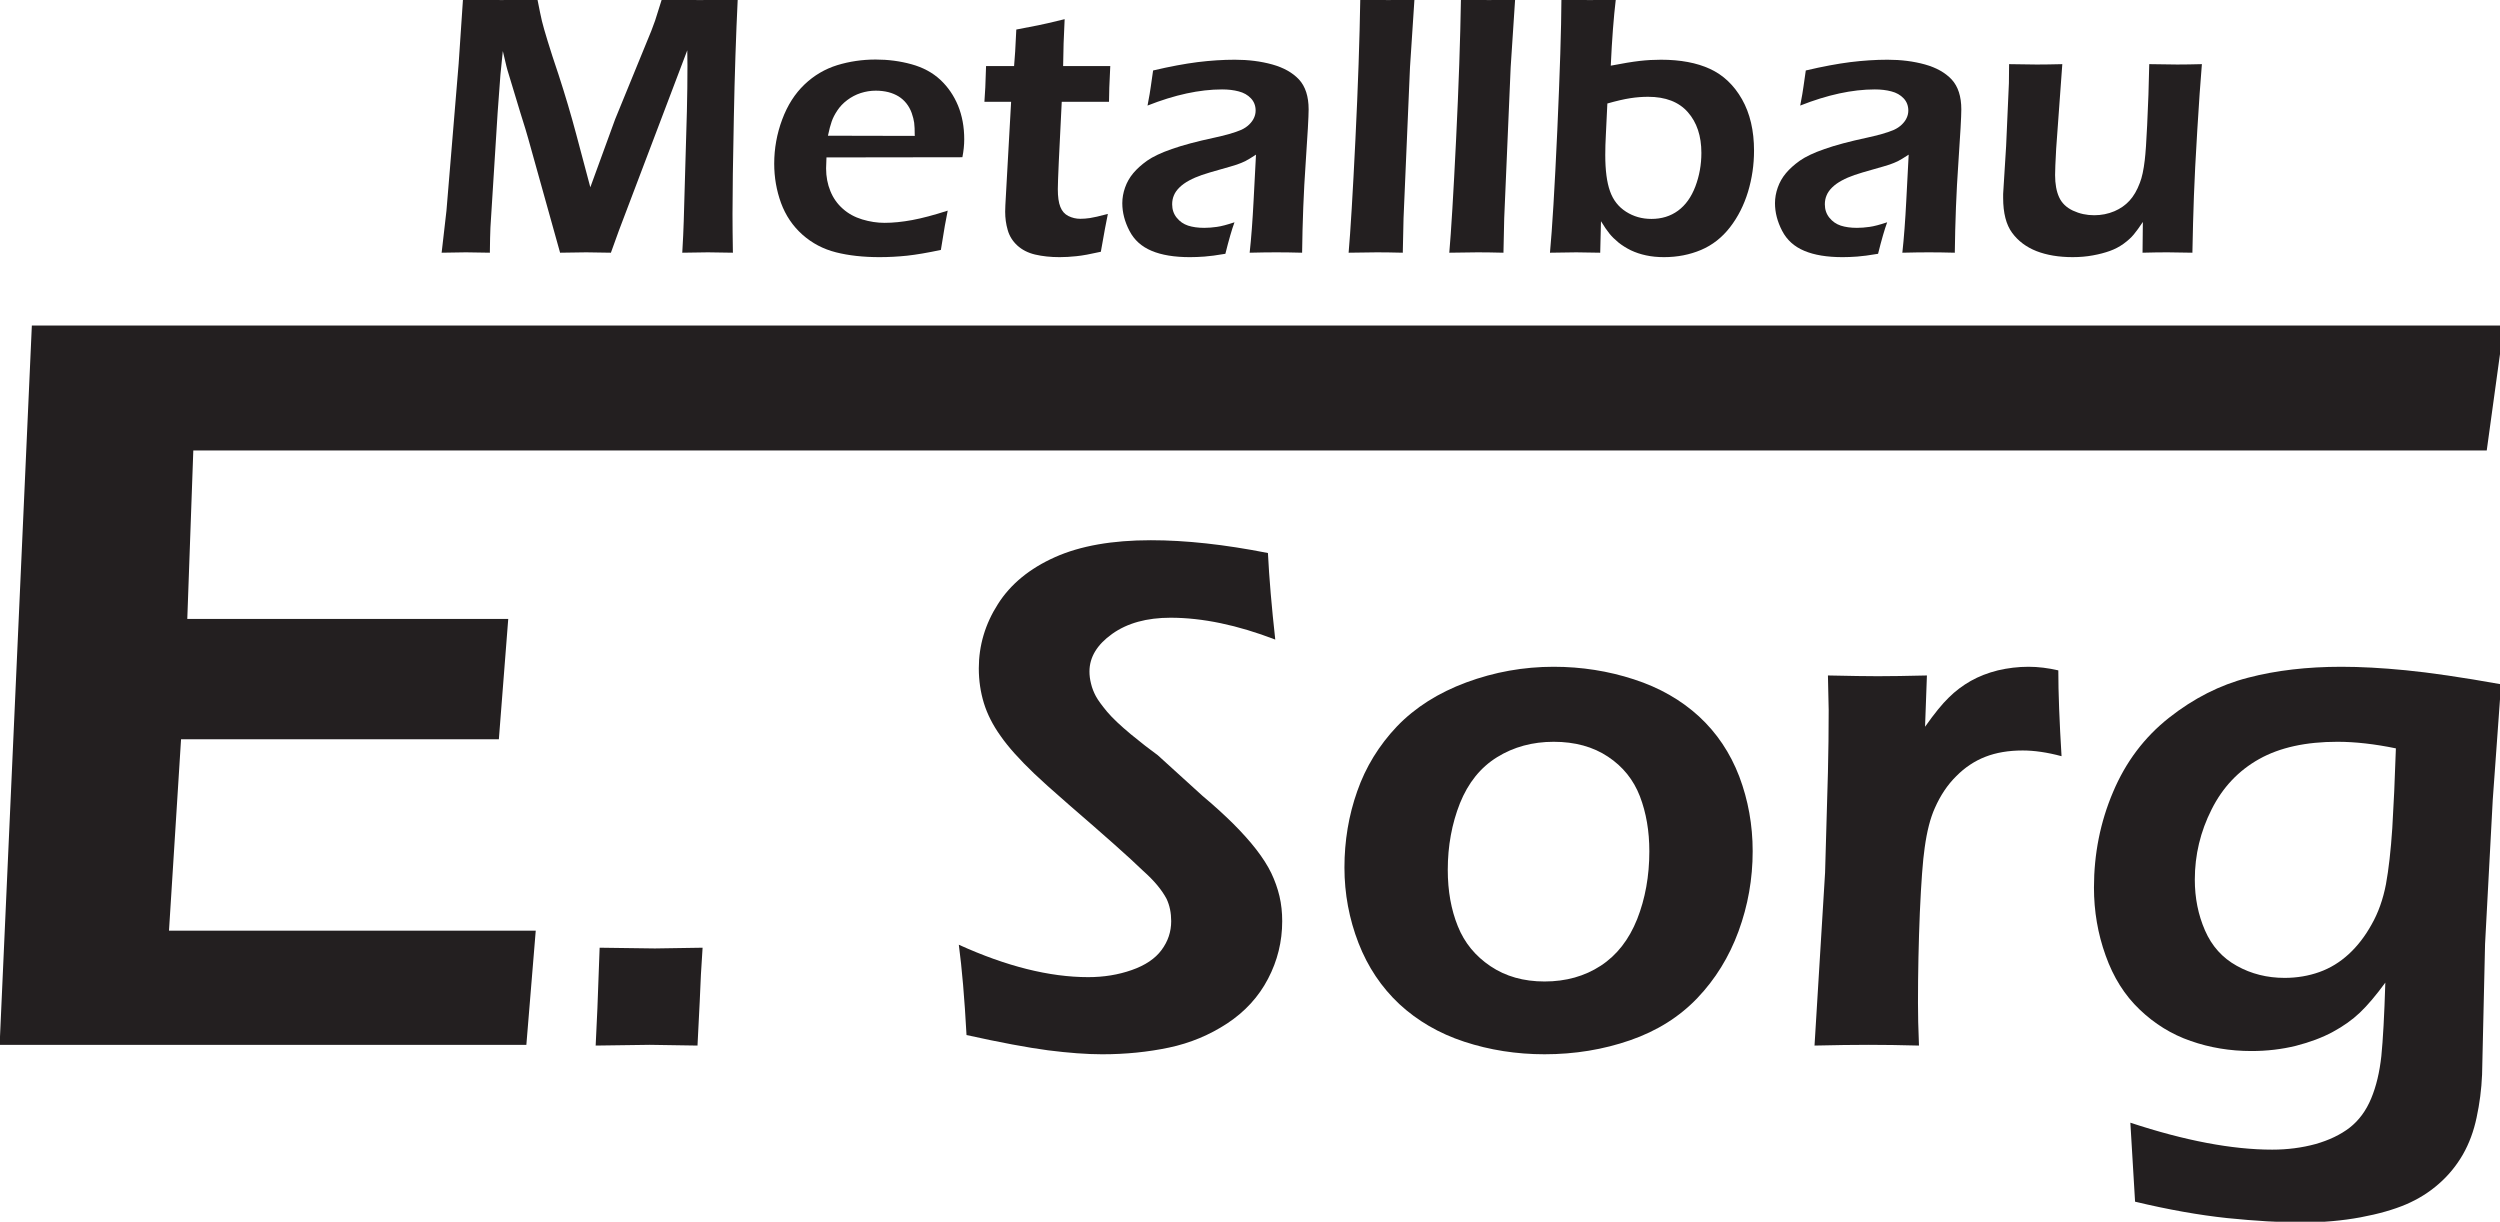 <?xml version="1.0" encoding="UTF-8" standalone="no"?>
<svg
   width="511.573"
   height="250"
   id="svg2"
   version="1.1"
   xmlns="http://www.w3.org/2000/svg"
   xmlns:svg="http://www.w3.org/2000/svg"
   xmlns:rdf="http://www.w3.org/1999/02/22-rdf-syntax-ns#"
   xmlns:cc="http://creativecommons.org/ns#"
   xmlns:dc="http://purl.org/dc/elements/1.1/">
  <defs
     id="defs23" />
  <g
     id="layer1"
     transform="matrix(0.256,0,0,0.256,44.447,75.704)"
     style="stroke-width:3.911">
    <g
       transform="matrix(2.36,0,0,-2.36,-232.718,1014.116)"
       id="g38072"
       style="stroke-width:3.911">
      <path
         id="path38074"
         style="fill:#231f20;fill-opacity:1;fill-rule:nonzero;stroke:none;stroke-width:4.172"
         d="m 174.624,469.421 1.629,14.188 4.136,49.849 1.457,21.667 c 5.979,-0.086 10.351,-0.129 13.116,-0.129 2.229,0 6.258,0.043 12.13,0.129 0.665,-3.386 1.157,-5.787 1.5,-7.222 0.343,-1.415 0.986,-3.708 1.95,-6.837 0.965,-3.151 2.186,-6.944 3.708,-11.423 2.207,-6.794 4.2,-13.48 5.958,-20.103 l 4.779,-17.959 8.401,23.038 12.259,29.961 c 0.407,1.007 0.836,2.164 1.286,3.472 0.429,1.329 1.179,3.686 2.229,7.073 4.972,-0.086 9.408,-0.129 13.309,-0.129 2.593,0 6.729,0.043 12.43,0.129 -0.578,-12.044 -1.029,-25.375 -1.307,-39.969 -0.3,-14.574 -0.45,-25.482 -0.45,-32.683 0,-3.472 0.043,-7.823 0.128,-13.052 -4.136,0.086 -6.965,0.129 -8.465,0.129 -2.186,0 -5.079,-0.043 -8.68,-0.129 0.257,4.265 0.407,7.78 0.493,10.544 l 1.072,37.355 c 0.129,5.272 0.193,10.48 0.193,15.581 l -0.064,5.079 -23.167,-61.079 -2.7,-7.48 c -4.072,0.086 -6.836,0.129 -8.358,0.129 -1.886,0 -4.843,-0.043 -8.851,-0.129 l -10.802,38.684 c -0.364,1.372 -1.243,4.265 -2.636,8.658 l -3.879,12.816 c -0.386,1.2 -0.664,2.207 -0.857,2.979 -0.193,0.771 -0.6,2.486 -1.222,5.165 l -0.814,-8.037 c -0.214,-2.55 -0.536,-6.815 -0.943,-12.794 l -2.443,-38.941 c -0.086,-1.907 -0.15,-4.758 -0.193,-8.53 l -8.101,0.129 c -1.393,0 -4.136,-0.043 -8.229,-0.129" />
      <path
         id="path38076"
         style="fill:#231f20;fill-opacity:1;fill-rule:nonzero;stroke:none;stroke-width:4.172"
         d="m 346.031,483.673 c -0.535,-2.465 -1.307,-6.901 -2.314,-13.309 -4.522,-0.964 -8.337,-1.607 -11.423,-1.95 -3.107,-0.321 -6.215,-0.493 -9.366,-0.493 -5.486,0 -10.394,0.536 -14.723,1.629 -4.329,1.093 -8.122,3.086 -11.401,6.001 -3.258,2.915 -5.658,6.472 -7.222,10.694 -1.543,4.244 -2.315,8.68 -2.315,13.33 0,5.144 0.9,10.137 2.7,14.959 1.8,4.844 4.329,8.787 7.565,11.873 3.236,3.086 6.944,5.251 11.08,6.537 4.136,1.264 8.487,1.907 13.009,1.907 4.265,0 8.316,-0.536 12.173,-1.608 3.858,-1.071 7.094,-2.807 9.708,-5.229 2.615,-2.443 4.608,-5.358 6.022,-8.765 1.393,-3.408 2.1,-7.222 2.1,-11.402 0,-1.972 -0.214,-3.986 -0.622,-6.086 l -46.035,-0.065 c -0.086,-1.543 -0.129,-2.786 -0.129,-3.707 0,-2.808 0.493,-5.379 1.457,-7.715 0.943,-2.336 2.358,-4.329 4.201,-5.958 1.843,-1.651 4.029,-2.851 6.579,-3.622 2.572,-0.772 5.079,-1.157 7.544,-1.157 2.894,0 6.022,0.321 9.387,0.943 3.365,0.621 7.372,1.693 12.023,3.193 z m -40.569,25.375 29.404,-0.064 c 0,2.015 -0.064,3.493 -0.193,4.458 -0.129,0.964 -0.408,2.057 -0.836,3.3 -0.45,1.243 -1.05,2.315 -1.8,3.258 -0.75,0.943 -1.629,1.736 -2.636,2.357 -1.007,0.622 -2.165,1.114 -3.494,1.457 -1.307,0.322 -2.721,0.493 -4.243,0.493 -1.757,0 -3.451,-0.279 -5.122,-0.814 -1.65,-0.535 -3.172,-1.35 -4.543,-2.379 -1.393,-1.05 -2.508,-2.229 -3.365,-3.536 -0.857,-1.286 -1.5,-2.529 -1.908,-3.729 -0.429,-1.2 -0.836,-2.786 -1.265,-4.801" />
      <path
         id="path38078"
         style="fill:#231f20;fill-opacity:1;fill-rule:nonzero;stroke:none;stroke-width:4.172"
         d="m 400.275,482.558 c -0.493,-2.293 -1.286,-6.579 -2.379,-12.816 -3.515,-0.793 -6.279,-1.307 -8.294,-1.5 -2.015,-0.214 -3.879,-0.321 -5.658,-0.321 -3.086,0 -5.851,0.3 -8.315,0.879 -2.443,0.578 -4.457,1.629 -6.065,3.107 -1.586,1.479 -2.657,3.215 -3.214,5.208 -0.579,1.993 -0.857,4.05 -0.857,6.194 0,0.536 0.021,1.264 0.064,2.186 0.043,0.922 0.214,3.9 0.493,8.916 l 1.457,26.125 h -9.044 c 0.214,2.507 0.408,6.536 0.557,12.109 h 9.494 c 0.236,2.422 0.493,6.558 0.75,12.366 l 7.394,1.436 c 1.564,0.3 4.543,0.986 8.98,2.079 -0.3,-5.658 -0.471,-10.952 -0.514,-15.881 h 15.966 c -0.3,-5.637 -0.429,-9.687 -0.429,-12.109 h -16.009 c -0.879,-17.038 -1.329,-26.896 -1.329,-29.575 0,-2.593 0.278,-4.608 0.858,-6.022 0.557,-1.436 1.478,-2.465 2.721,-3.086 1.265,-0.621 2.593,-0.943 4.029,-0.943 1.029,0 2.143,0.086 3.279,0.257 1.157,0.171 3.172,0.621 6.065,1.393" />
      <path
         id="path38080"
         style="fill:#231f20;fill-opacity:1;fill-rule:nonzero;stroke:none;stroke-width:4.172"
         d="m 413.712,519.271 c 0.579,3.022 0.943,5.122 1.093,6.344 0.15,1.222 0.407,3.064 0.793,5.529 5.701,1.35 10.716,2.271 15.066,2.829 4.351,0.536 8.572,0.814 12.623,0.814 4.608,0 8.83,-0.536 12.687,-1.607 3.836,-1.072 6.858,-2.765 9.044,-5.101 2.165,-2.358 3.257,-5.722 3.257,-10.116 0,-2.4 -0.343,-8.465 -1.007,-18.238 -0.686,-9.773 -1.072,-19.889 -1.2,-30.304 -3.194,0.086 -6.108,0.129 -8.787,0.129 -2.55,0 -5.551,-0.043 -8.98,-0.129 0.558,5.058 0.986,10.93 1.329,17.574 l 0.815,15.645 c -1.586,-1.05 -2.808,-1.779 -3.644,-2.208 -0.836,-0.407 -1.779,-0.793 -2.829,-1.157 -1.05,-0.343 -2.893,-0.9 -5.529,-1.629 -2.636,-0.729 -4.757,-1.372 -6.344,-1.908 -1.586,-0.557 -3.021,-1.157 -4.307,-1.864 -1.265,-0.686 -2.358,-1.457 -3.236,-2.315 -0.878,-0.857 -1.521,-1.757 -1.907,-2.7 -0.407,-0.943 -0.6,-1.95 -0.6,-3.043 0,-1.757 0.514,-3.279 1.543,-4.543 1.029,-1.286 2.315,-2.165 3.858,-2.679 1.543,-0.493 3.365,-0.75 5.465,-0.75 1.35,0 2.765,0.107 4.244,0.322 1.479,0.193 3.493,0.729 6.001,1.564 -0.879,-2.379 -1.907,-5.936 -3.086,-10.673 -2.979,-0.514 -5.336,-0.815 -7.093,-0.943 -1.758,-0.128 -3.386,-0.193 -4.908,-0.193 -5.272,0 -9.601,0.707 -12.988,2.143 -3.386,1.414 -5.893,3.664 -7.501,6.772 -1.607,3.086 -2.422,6.215 -2.422,9.344 0,1.8 0.321,3.579 0.943,5.336 0.621,1.757 1.543,3.386 2.765,4.844 1.222,1.457 2.786,2.872 4.715,4.243 1.929,1.35 4.715,2.679 8.358,3.943 3.643,1.286 8.444,2.572 14.445,3.857 1.586,0.343 3.236,0.75 4.951,1.222 1.714,0.493 3.086,0.964 4.115,1.415 1.029,0.471 1.929,1.072 2.679,1.8 0.75,0.729 1.307,1.5 1.651,2.293 0.364,0.793 0.535,1.607 0.535,2.443 0,1.629 -0.535,3.022 -1.586,4.137 -1.072,1.136 -2.465,1.928 -4.158,2.357 -1.693,0.45 -3.558,0.664 -5.615,0.664 -7.63,0 -16.031,-1.821 -25.246,-5.465" />
      <path
         id="path38082"
         style="fill:#231f20;fill-opacity:1;fill-rule:nonzero;stroke:none;stroke-width:4.172"
         d="m 481.82,469.421 c 0.621,7.072 1.393,19.781 2.293,38.148 0.9,18.345 1.436,34.204 1.65,47.556 4.351,-0.086 7.458,-0.129 9.301,-0.129 2.465,0 5.487,0.043 9.044,0.129 l -1.5,-22.91 -2.186,-51.114 -0.257,-11.68 c -3.429,0.086 -6.344,0.129 -8.744,0.129 -0.793,0 -3.986,-0.043 -9.601,-0.129" />
      <path
         id="path38084"
         style="fill:#231f20;fill-opacity:1;fill-rule:nonzero;stroke:none;stroke-width:4.172"
         d="m 515.918,469.421 c 0.621,7.072 1.393,19.781 2.293,38.148 0.9,18.345 1.436,34.204 1.65,47.556 4.351,-0.086 7.458,-0.129 9.301,-0.129 2.465,0 5.487,0.043 9.044,0.129 l -1.5,-22.91 -2.186,-51.114 -0.257,-11.68 c -3.429,0.086 -6.344,0.129 -8.744,0.129 -0.793,0 -3.986,-0.043 -9.601,-0.129" />
      <path
         id="path38086"
         style="fill:#231f20;fill-opacity:1;fill-rule:nonzero;stroke:none;stroke-width:4.172"
         d="m 550.015,469.421 c 0.75,7.951 1.586,21.774 2.486,41.47 0.878,19.695 1.35,34.44 1.393,44.234 3.729,-0.086 6.965,-0.129 9.687,-0.129 2.722,0 5.615,0.043 8.723,0.129 -0.707,-5.894 -1.286,-13.352 -1.693,-22.353 4.093,0.793 7.351,1.329 9.794,1.607 2.422,0.279 4.822,0.407 7.222,0.407 6.558,0 12.088,-1.029 16.588,-3.108 4.501,-2.079 8.123,-5.508 10.844,-10.287 2.722,-4.801 4.072,-10.609 4.072,-17.424 0,-4.779 -0.686,-9.408 -2.036,-13.909 -1.372,-4.5 -3.386,-8.508 -6.086,-12.002 -2.7,-3.493 -5.979,-6.065 -9.816,-7.694 -3.857,-1.629 -8.037,-2.443 -12.559,-2.443 -2.186,0 -4.2,0.193 -6.065,0.6 -1.843,0.386 -3.558,0.964 -5.143,1.714 -1.565,0.772 -2.958,1.65 -4.201,2.636 -1.222,1.007 -2.25,2.015 -3.064,3.022 -0.815,1.007 -1.779,2.401 -2.872,4.201 l -0.257,-10.673 c -3.429,0.086 -6.129,0.129 -8.101,0.129 -1.5,0 -4.479,-0.043 -8.916,-0.129 z m 19.439,50.535 -0.515,-10.737 c -0.128,-2.293 -0.193,-4.522 -0.193,-6.708 0,-5.186 0.535,-9.28 1.607,-12.259 1.05,-3 2.872,-5.315 5.422,-6.944 2.55,-1.629 5.401,-2.443 8.594,-2.443 3.472,0 6.472,0.921 9.022,2.786 2.55,1.865 4.5,4.608 5.872,8.208 1.35,3.579 2.036,7.372 2.036,11.359 0,5.722 -1.521,10.33 -4.586,13.802 -3.043,3.472 -7.544,5.208 -13.459,5.208 -1.929,0 -3.944,-0.15 -6.022,-0.471 -2.1,-0.322 -4.693,-0.922 -7.779,-1.8" />
      <path
         id="path38088"
         style="fill:#231f20;fill-opacity:1;fill-rule:nonzero;stroke:none;stroke-width:4.172"
         d="m 634.777,519.271 c 0.579,3.022 0.943,5.122 1.093,6.344 0.15,1.222 0.407,3.064 0.793,5.529 5.701,1.35 10.716,2.271 15.066,2.829 4.351,0.536 8.573,0.814 12.623,0.814 4.608,0 8.83,-0.536 12.687,-1.607 3.836,-1.072 6.858,-2.765 9.044,-5.101 2.165,-2.358 3.257,-5.722 3.257,-10.116 0,-2.4 -0.343,-8.465 -1.007,-18.238 -0.686,-9.773 -1.072,-19.889 -1.2,-30.304 -3.194,0.086 -6.108,0.129 -8.787,0.129 -2.55,0 -5.551,-0.043 -8.98,-0.129 0.558,5.058 0.986,10.93 1.329,17.574 l 0.815,15.645 c -1.586,-1.05 -2.808,-1.779 -3.644,-2.208 -0.836,-0.407 -1.779,-0.793 -2.829,-1.157 -1.05,-0.343 -2.893,-0.9 -5.529,-1.629 -2.636,-0.729 -4.757,-1.372 -6.343,-1.908 -1.586,-0.557 -3.022,-1.157 -4.308,-1.864 -1.264,-0.686 -2.358,-1.457 -3.236,-2.315 -0.878,-0.857 -1.521,-1.757 -1.907,-2.7 -0.407,-0.943 -0.6,-1.95 -0.6,-3.043 0,-1.757 0.514,-3.279 1.543,-4.543 1.029,-1.286 2.315,-2.165 3.858,-2.679 1.543,-0.493 3.365,-0.75 5.465,-0.75 1.35,0 2.765,0.107 4.244,0.322 1.479,0.193 3.493,0.729 6.001,1.564 -0.879,-2.379 -1.907,-5.936 -3.086,-10.673 -2.979,-0.514 -5.336,-0.815 -7.093,-0.943 -1.758,-0.128 -3.386,-0.193 -4.908,-0.193 -5.272,0 -9.601,0.707 -12.988,2.143 -3.386,1.414 -5.893,3.664 -7.501,6.772 -1.607,3.086 -2.422,6.215 -2.422,9.344 0,1.8 0.321,3.579 0.943,5.336 0.621,1.757 1.543,3.386 2.765,4.844 1.222,1.457 2.786,2.872 4.715,4.243 1.929,1.35 4.715,2.679 8.358,3.943 3.643,1.286 8.444,2.572 14.445,3.857 1.586,0.343 3.236,0.75 4.951,1.222 1.714,0.493 3.086,0.964 4.115,1.415 1.029,0.471 1.928,1.072 2.679,1.8 0.75,0.729 1.307,1.5 1.651,2.293 0.364,0.793 0.535,1.607 0.535,2.443 0,1.629 -0.535,3.022 -1.586,4.137 -1.072,1.136 -2.465,1.928 -4.158,2.357 -1.693,0.45 -3.558,0.664 -5.615,0.664 -7.63,0 -16.031,-1.821 -25.246,-5.465" />
      <path
         id="path38090"
         style="fill:#231f20;fill-opacity:1;fill-rule:nonzero;stroke:none;stroke-width:4.172"
         d="m 767.608,469.421 c -3.665,0.086 -6.494,0.129 -8.465,0.129 -2.486,0 -5.272,-0.043 -8.423,-0.129 l 0.107,10.415 c -1.157,-1.757 -2.186,-3.15 -3.064,-4.222 -0.879,-1.072 -2.036,-2.122 -3.451,-3.15 -1.436,-1.029 -2.979,-1.843 -4.651,-2.443 -1.671,-0.6 -3.579,-1.114 -5.743,-1.5 -2.164,-0.407 -4.436,-0.6 -6.879,-0.6 -4.672,0 -8.765,0.686 -12.237,2.036 -3.472,1.372 -6.215,3.429 -8.251,6.194 -2.036,2.765 -3.044,6.708 -3.044,11.852 v 1.329 l 1.007,16.202 0.943,21.346 c 0.043,1.715 0.065,3.858 0.065,6.408 3.986,-0.086 7.094,-0.129 9.365,-0.129 2.379,0 5.272,0.043 8.658,0.129 l -2.079,-28.632 c -0.107,-2.229 -0.214,-4.093 -0.279,-5.615 -0.064,-1.543 -0.086,-2.636 -0.086,-3.3 0,-3.022 0.45,-5.529 1.35,-7.501 0.9,-1.993 2.464,-3.515 4.694,-4.565 2.25,-1.05 4.629,-1.564 7.179,-1.564 2.443,0 4.736,0.45 6.901,1.372 1.972,0.857 3.665,2.015 5.058,3.536 1.393,1.5 2.593,3.536 3.536,6.086 0.729,1.843 1.265,4.393 1.65,7.651 0.279,2.315 0.558,6.258 0.815,11.873 0.343,6.772 0.579,13.673 0.707,20.66 4.136,-0.086 7.308,-0.129 9.473,-0.129 2.486,0 5.251,0.043 8.358,0.129 -0.493,-5.979 -1.029,-13.48 -1.565,-22.46 -0.557,-8.98 -0.921,-16.374 -1.136,-22.225 -0.214,-5.829 -0.386,-12.237 -0.514,-19.181" />
      <path
         id="path38092"
         style="fill:#231f20;fill-opacity:1;fill-rule:nonzero;stroke:none;stroke-width:4.172"
         d="m 226.793,200.879 c 0.337,5.931 0.8,16.952 1.346,33.147 l 18.719,-0.252 c 1.641,0 7.025,0.084 16.153,0.252 -0.421,-6.016 -0.757,-12.031 -0.968,-18.13 l -0.757,-15.017 -16.153,0.252 c -0.631,0 -6.773,-0.084 -18.341,-0.252" />
      <path
         id="path38094"
         style="fill:#231f20;fill-opacity:1;fill-rule:nonzero;stroke:none;stroke-width:4.172"
         d="m 352.4,204.455 c -0.673,12.494 -1.556,22.673 -2.608,30.581 16.111,-7.319 30.708,-10.979 43.832,-10.979 5.258,0 10.18,0.799 14.723,2.397 4.585,1.598 7.95,3.87 10.095,6.773 2.188,2.944 3.281,6.184 3.281,9.801 0,2.776 -0.505,5.3 -1.557,7.53 -1.599,3.029 -4.207,6.184 -7.908,9.465 -4.67,4.543 -13.041,11.946 -25.071,22.336 -5.763,5.006 -9.717,8.581 -11.905,10.684 -4.922,4.711 -8.707,8.918 -11.316,12.662 -2.65,3.702 -4.543,7.446 -5.679,11.147 -1.136,3.702 -1.725,7.614 -1.725,11.82 0,7.698 2.145,14.975 6.478,21.748 4.291,6.773 10.768,12.073 19.35,15.901 8.581,3.828 19.392,5.721 32.432,5.721 11.779,0 24.987,-1.431 39.668,-4.333 0.421,-8.539 1.262,-18.298 2.482,-29.319 -12.788,4.921 -24.65,7.403 -35.461,7.403 -8.035,0 -14.639,-1.809 -19.771,-5.469 -5.132,-3.66 -7.698,-7.908 -7.698,-12.746 0,-1.346 0.168,-2.692 0.547,-4.164 0.337,-1.43 0.883,-2.818 1.599,-4.164 0.715,-1.346 2.019,-3.113 3.828,-5.3 1.851,-2.187 4.543,-4.711 8.076,-7.656 3.534,-2.902 6.562,-5.258 9.086,-7.067 l 15.185,-13.797 c 3.828,-3.197 7.277,-6.352 10.348,-9.38 3.029,-3.029 5.637,-5.931 7.824,-8.749 2.145,-2.776 3.87,-5.469 5.09,-7.993 1.22,-2.566 2.145,-5.174 2.776,-7.824 0.631,-2.692 0.926,-5.511 0.926,-8.455 0,-6.898 -1.598,-13.419 -4.795,-19.518 -3.197,-6.142 -7.824,-11.148 -13.797,-15.102 -6.015,-3.954 -12.577,-6.689 -19.729,-8.203 -7.151,-1.514 -14.723,-2.272 -22.673,-2.272 -5.258,0 -11.358,0.463 -18.341,1.346 -6.983,0.925 -16.195,2.65 -27.595,5.174" />
      <path
         id="path38096"
         style="fill:#231f20;fill-opacity:1;fill-rule:nonzero;stroke:none;stroke-width:4.172"
         d="m 551.284,329.178 c 9.423,0 18.467,-1.43 27.132,-4.249 8.707,-2.819 16.027,-7.025 22.084,-12.578 6.015,-5.553 10.559,-12.325 13.629,-20.317 3.029,-8.035 4.543,-16.448 4.543,-25.323 0,-9.381 -1.599,-18.425 -4.795,-27.132 -3.197,-8.707 -7.866,-16.237 -13.924,-22.589 -6.099,-6.394 -13.671,-11.147 -22.757,-14.302 -9.086,-3.155 -18.761,-4.754 -29.025,-4.754 -9.507,0 -18.593,1.43 -27.174,4.249 -8.581,2.819 -15.9,7.109 -22,12.746 -6.057,5.679 -10.685,12.577 -13.839,20.696 -3.155,8.161 -4.754,16.658 -4.754,25.534 0,9.044 1.431,17.667 4.333,25.87 2.861,8.202 7.362,15.522 13.461,21.958 6.142,6.394 13.966,11.358 23.473,14.891 9.549,3.533 19.392,5.3 29.614,5.3 z m 0,-25.408 c -7.151,0 -13.545,-1.725 -19.182,-5.216 -5.637,-3.491 -9.801,-8.707 -12.578,-15.606 -2.734,-6.899 -4.122,-14.428 -4.122,-22.547 0,-7.151 1.136,-13.503 3.407,-19.097 2.23,-5.595 5.931,-10.096 11.063,-13.545 5.132,-3.449 11.232,-5.174 18.298,-5.174 7.235,0 13.587,1.767 19.056,5.342 5.468,3.575 9.549,8.834 12.325,15.774 2.734,6.941 4.122,14.597 4.122,22.968 0,6.857 -1.052,13.04 -3.197,18.635 -2.145,5.553 -5.721,10.054 -10.811,13.419 -5.048,3.365 -11.189,5.048 -18.382,5.048" />
      <path
         id="path38098"
         style="fill:#231f20;fill-opacity:1;fill-rule:nonzero;stroke:none;stroke-width:4.172"
         d="m 639.621,200.879 3.575,58.555 0.967,34.031 c 0.168,6.983 0.253,14.008 0.253,21.075 0,1.219 -0.084,5.132 -0.253,11.694 7.656,-0.168 13.251,-0.252 16.868,-0.252 4.207,0 9.759,0.084 16.658,0.252 l -0.631,-17.373 c 3.113,4.417 5.805,7.74 8.035,9.885 2.187,2.187 4.711,4.08 7.445,5.637 2.777,1.556 5.805,2.734 9.17,3.575 3.407,0.799 6.857,1.22 10.39,1.22 3.281,0 6.646,-0.421 10.096,-1.22 0,-7.656 0.379,-17.331 1.094,-29.067 -4.838,1.304 -9.254,1.935 -13.166,1.935 -4.796,0 -9.002,-0.715 -12.662,-2.146 -3.66,-1.43 -6.941,-3.617 -9.843,-6.562 -2.945,-2.902 -5.342,-6.478 -7.235,-10.769 -1.557,-3.449 -2.692,-7.908 -3.449,-13.419 -0.631,-4.291 -1.178,-11.61 -1.641,-21.958 -0.421,-10.348 -0.631,-20.528 -0.631,-30.539 0,-3.87 0.084,-8.708 0.337,-14.555 -6.226,0.168 -11.947,0.252 -17.12,0.252 -5.09,0 -11.19,-0.084 -18.256,-0.252" />
      <path
         id="path38100"
         style="fill:#231f20;fill-opacity:1;fill-rule:nonzero;stroke:none;stroke-width:4.172"
         d="m 746.593,174.757 c 18.466,-6.099 34.493,-9.128 48.038,-9.128 5.174,0 10.054,0.631 14.681,1.893 4.585,1.304 8.455,3.155 11.568,5.553 3.113,2.439 5.553,5.721 7.277,9.885 1.725,4.122 2.861,8.96 3.45,14.386 0.547,5.468 1.01,13.755 1.346,24.861 -3.197,-4.375 -6.057,-7.74 -8.623,-10.18 -2.566,-2.44 -5.595,-4.585 -9.17,-6.52 -3.576,-1.935 -7.74,-3.492 -12.493,-4.712 -4.795,-1.178 -9.801,-1.766 -15.059,-1.766 -7.236,0 -14.092,1.136 -20.57,3.407 -6.478,2.23 -12.241,5.805 -17.289,10.643 -5.09,4.837 -8.918,10.937 -11.526,18.298 -2.65,7.361 -3.954,15.017 -3.954,23.009 0,11.4 2.145,22.211 6.478,32.39 4.291,10.18 10.643,18.593 18.972,25.155 8.329,6.562 17.247,11.105 26.753,13.545 9.465,2.482 20.023,3.702 31.591,3.702 6.394,0 13.671,-0.379 21.79,-1.178 8.161,-0.799 18.929,-2.356 32.306,-4.753 l -2.818,-39.078 -2.608,-48.922 -1.009,-44.211 c -0.21,-5.048 -0.842,-9.843 -1.851,-14.512 -0.967,-4.627 -2.524,-8.834 -4.669,-12.578 -2.145,-3.702 -4.838,-7.025 -8.119,-9.885 -3.281,-2.903 -7.025,-5.216 -11.147,-6.983 -4.165,-1.767 -9.296,-3.239 -15.396,-4.375 -6.142,-1.136 -12.703,-1.725 -19.687,-1.725 -7.445,0 -15.943,0.505 -25.492,1.473 -9.507,1.009 -19.897,2.86 -31.17,5.553 z M 836.528,301.542 c -7.151,1.472 -13.755,2.229 -19.813,2.229 -10.685,0 -19.518,-1.935 -26.501,-5.847 -6.983,-3.912 -12.367,-9.591 -16.111,-17.078 -3.786,-7.488 -5.679,-15.396 -5.679,-23.767 0,-6.184 1.136,-11.905 3.449,-17.205 2.313,-5.3 5.889,-9.296 10.769,-11.989 4.88,-2.734 10.306,-4.08 16.195,-4.08 4.206,0 8.118,0.673 11.778,1.977 3.66,1.304 6.941,3.323 9.885,6.016 2.986,2.734 5.595,6.099 7.824,10.138 2.272,3.996 3.87,8.539 4.838,13.587 0.925,5.048 1.64,11.399 2.145,18.971 0.463,7.614 0.884,16.616 1.22,27.048" />
      <path
         id="path38102"
         style="fill:#231f20;fill-opacity:1;fill-rule:evenodd;stroke:#231f20;stroke-width:0.901;stroke-linecap:butt;stroke-linejoin:miter;stroke-miterlimit:10;stroke-dasharray:none;stroke-opacity:1"
         d="M 36.256,444.299 25.388,201.573 h 177.516 l 3.105,37.78 H 81.8 l 4.141,65.727 h 107.648 l 3.106,39.85 H 88.01 l 2.07,57.965 h 776.828 l 5.693,41.403 z" />
    </g>
  </g>
</svg>
